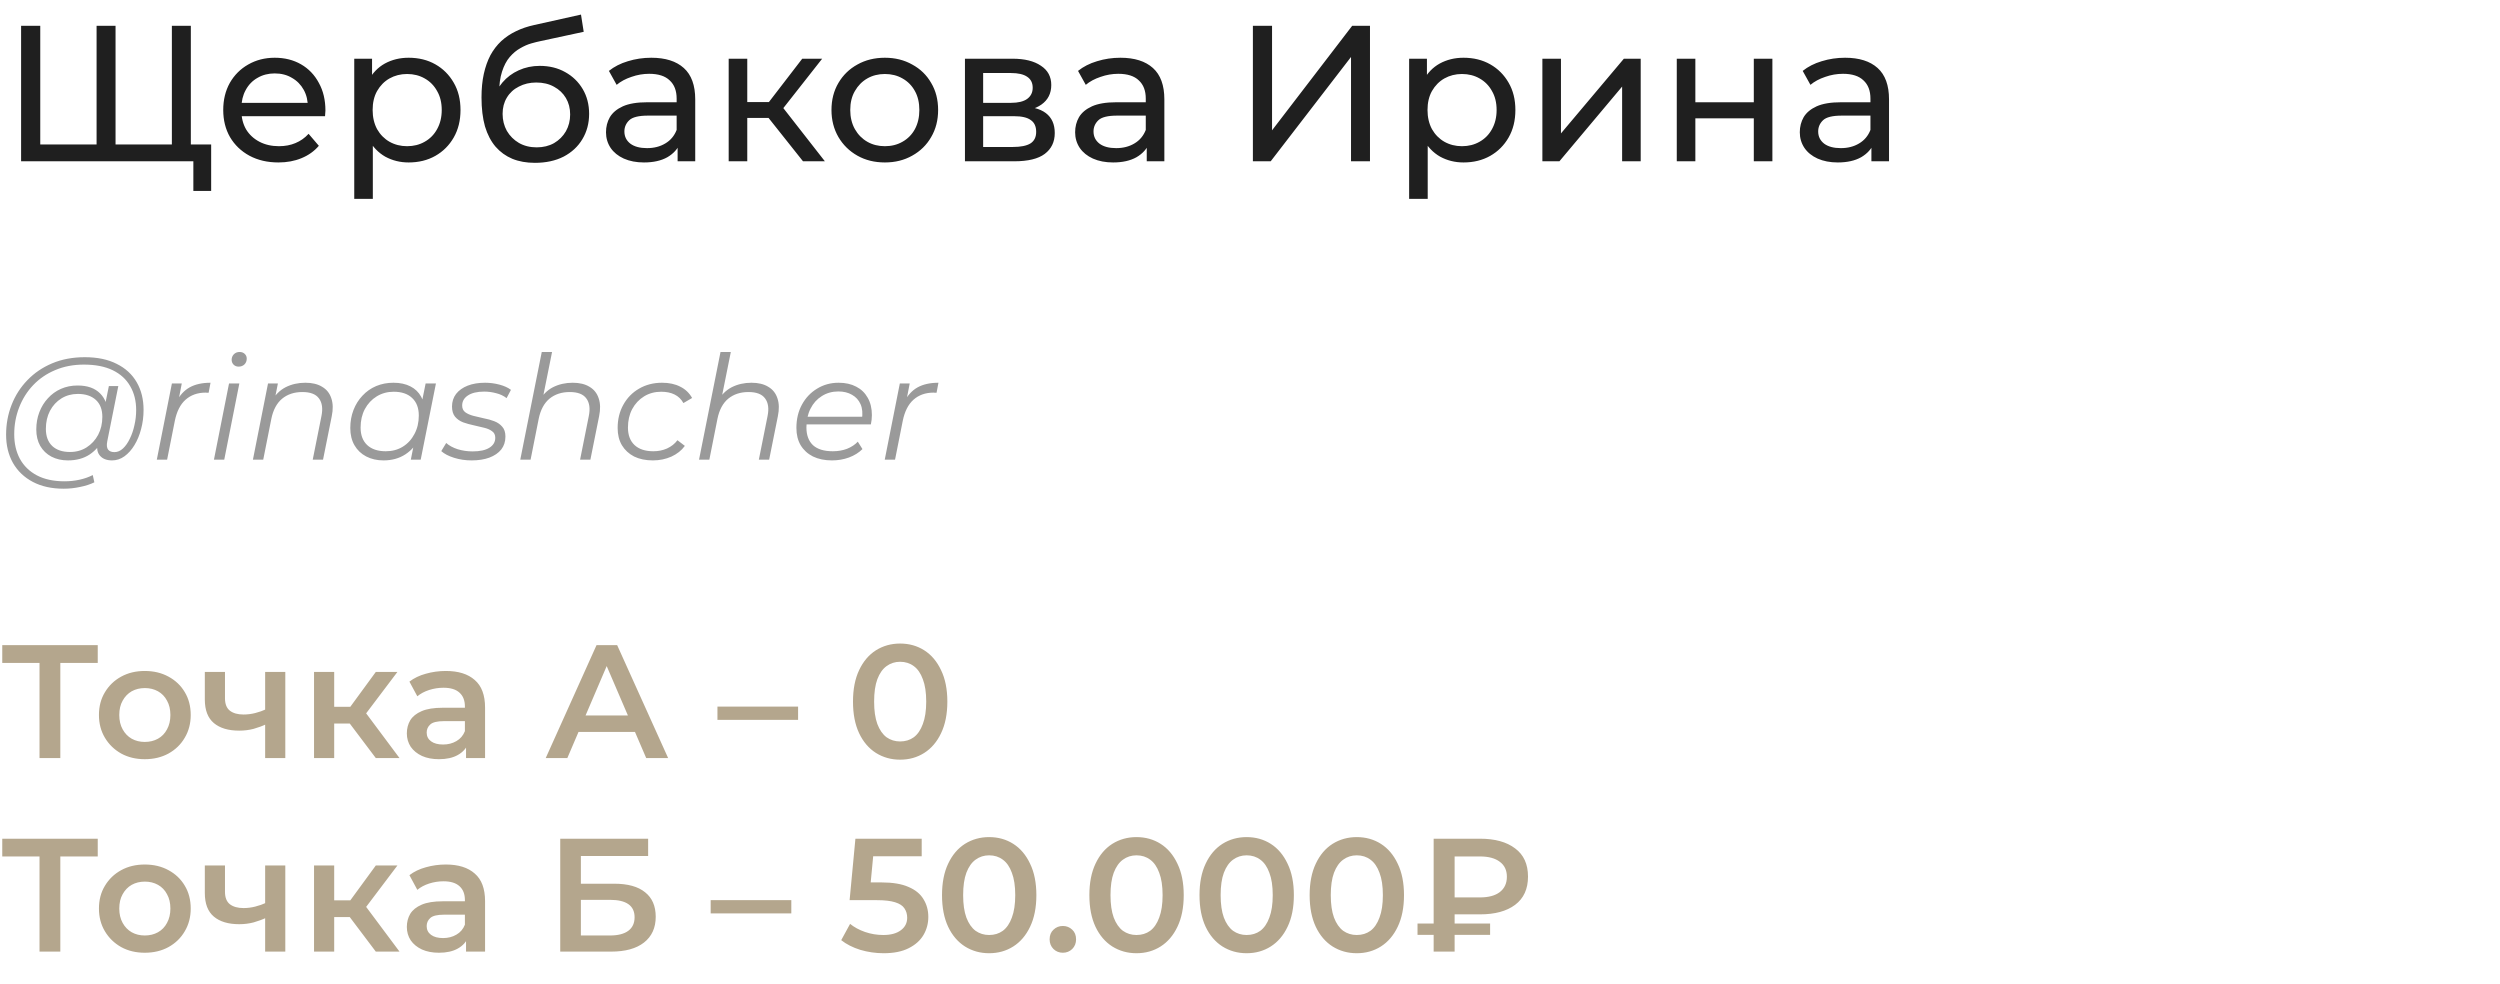 <?xml version="1.0" encoding="UTF-8"?> <svg xmlns="http://www.w3.org/2000/svg" width="310" height="122" viewBox="0 0 310 122" fill="none"><path d="M12.528 17.912L11.976 18.536V3.2H14.328V18.536L13.728 17.912H21.912L21.312 18.536V3.2H23.664V20H2.616V3.2H4.992V18.536L4.392 17.912H12.528ZM23.976 23.672V19.376L24.576 20H21.264V17.912H26.184V23.672H23.976ZM34.521 20.144C33.161 20.144 31.961 19.864 30.921 19.304C29.897 18.744 29.097 17.976 28.521 17C27.961 16.024 27.681 14.904 27.681 13.64C27.681 12.376 27.953 11.256 28.497 10.28C29.057 9.304 29.817 8.544 30.777 8C31.753 7.44 32.849 7.16 34.065 7.16C35.297 7.16 36.385 7.432 37.329 7.976C38.273 8.52 39.009 9.288 39.537 10.28C40.081 11.256 40.353 12.4 40.353 13.712C40.353 13.808 40.345 13.92 40.329 14.048C40.329 14.176 40.321 14.296 40.305 14.408H29.481V12.752H39.105L38.169 13.328C38.185 12.512 38.017 11.784 37.665 11.144C37.313 10.504 36.825 10.008 36.201 9.656C35.593 9.288 34.881 9.104 34.065 9.104C33.265 9.104 32.553 9.288 31.929 9.656C31.305 10.008 30.817 10.512 30.465 11.168C30.113 11.808 29.937 12.544 29.937 13.376V13.76C29.937 14.608 30.129 15.368 30.513 16.04C30.913 16.696 31.465 17.208 32.169 17.576C32.873 17.944 33.681 18.128 34.593 18.128C35.345 18.128 36.025 18 36.633 17.744C37.257 17.488 37.801 17.104 38.265 16.592L39.537 18.08C38.961 18.752 38.241 19.264 37.377 19.616C36.529 19.968 35.577 20.144 34.521 20.144ZM50.671 20.144C49.615 20.144 48.647 19.904 47.767 19.424C46.903 18.928 46.207 18.2 45.679 17.24C45.167 16.28 44.911 15.08 44.911 13.64C44.911 12.2 45.159 11 45.655 10.04C46.167 9.08 46.855 8.36 47.719 7.88C48.599 7.4 49.583 7.16 50.671 7.16C51.919 7.16 53.023 7.432 53.983 7.976C54.943 8.52 55.703 9.28 56.263 10.256C56.823 11.216 57.103 12.344 57.103 13.64C57.103 14.936 56.823 16.072 56.263 17.048C55.703 18.024 54.943 18.784 53.983 19.328C53.023 19.872 51.919 20.144 50.671 20.144ZM43.927 24.656V7.28H46.135V10.712L45.991 13.664L46.231 16.616V24.656H43.927ZM50.479 18.128C51.295 18.128 52.023 17.944 52.663 17.576C53.319 17.208 53.831 16.688 54.199 16.016C54.583 15.328 54.775 14.536 54.775 13.64C54.775 12.728 54.583 11.944 54.199 11.288C53.831 10.616 53.319 10.096 52.663 9.728C52.023 9.36 51.295 9.176 50.479 9.176C49.679 9.176 48.951 9.36 48.295 9.728C47.655 10.096 47.143 10.616 46.759 11.288C46.391 11.944 46.207 12.728 46.207 13.64C46.207 14.536 46.391 15.328 46.759 16.016C47.143 16.688 47.655 17.208 48.295 17.576C48.951 17.944 49.679 18.128 50.479 18.128ZM66.331 20.192C65.275 20.192 64.339 20.024 63.523 19.688C62.723 19.352 62.035 18.856 61.459 18.2C60.883 17.528 60.443 16.688 60.139 15.68C59.851 14.656 59.707 13.456 59.707 12.08C59.707 10.992 59.803 10.016 59.995 9.152C60.187 8.288 60.459 7.52 60.811 6.848C61.179 6.176 61.627 5.592 62.155 5.096C62.699 4.6 63.307 4.192 63.979 3.872C64.667 3.536 65.419 3.28 66.235 3.104L72.043 1.808L72.379 3.944L67.027 5.096C66.707 5.16 66.323 5.256 65.875 5.384C65.427 5.512 64.971 5.712 64.507 5.984C64.043 6.24 63.611 6.6 63.211 7.064C62.811 7.528 62.491 8.136 62.251 8.888C62.011 9.624 61.891 10.536 61.891 11.624C61.891 11.928 61.899 12.16 61.915 12.32C61.931 12.48 61.947 12.64 61.963 12.8C61.995 12.96 62.019 13.2 62.035 13.52L61.075 12.536C61.331 11.656 61.739 10.888 62.299 10.232C62.859 9.576 63.531 9.072 64.315 8.72C65.115 8.352 65.987 8.168 66.931 8.168C68.115 8.168 69.163 8.424 70.075 8.936C71.003 9.448 71.731 10.152 72.259 11.048C72.787 11.944 73.051 12.968 73.051 14.12C73.051 15.288 72.771 16.336 72.211 17.264C71.667 18.176 70.891 18.896 69.883 19.424C68.875 19.936 67.691 20.192 66.331 20.192ZM66.547 18.272C67.363 18.272 68.083 18.096 68.707 17.744C69.331 17.376 69.819 16.888 70.171 16.28C70.523 15.656 70.699 14.96 70.699 14.192C70.699 13.424 70.523 12.744 70.171 12.152C69.819 11.56 69.331 11.096 68.707 10.76C68.083 10.408 67.347 10.232 66.499 10.232C65.699 10.232 64.979 10.4 64.339 10.736C63.699 11.056 63.203 11.512 62.851 12.104C62.499 12.68 62.323 13.352 62.323 14.12C62.323 14.888 62.499 15.592 62.851 16.232C63.219 16.856 63.715 17.352 64.339 17.72C64.979 18.088 65.715 18.272 66.547 18.272ZM84.024 20V17.312L83.904 16.808V12.224C83.904 11.248 83.616 10.496 83.04 9.968C82.48 9.424 81.632 9.152 80.496 9.152C79.744 9.152 79.008 9.28 78.288 9.536C77.568 9.776 76.96 10.104 76.464 10.52L75.504 8.792C76.16 8.264 76.944 7.864 77.856 7.592C78.784 7.304 79.752 7.16 80.76 7.16C82.504 7.16 83.848 7.584 84.792 8.432C85.736 9.28 86.208 10.576 86.208 12.32V20H84.024ZM79.848 20.144C78.904 20.144 78.072 19.984 77.352 19.664C76.648 19.344 76.104 18.904 75.72 18.344C75.336 17.768 75.144 17.12 75.144 16.4C75.144 15.712 75.304 15.088 75.624 14.528C75.96 13.968 76.496 13.52 77.232 13.184C77.984 12.848 78.992 12.68 80.256 12.68H84.288V14.336H80.352C79.2 14.336 78.424 14.528 78.024 14.912C77.624 15.296 77.424 15.76 77.424 16.304C77.424 16.928 77.672 17.432 78.168 17.816C78.664 18.184 79.352 18.368 80.232 18.368C81.096 18.368 81.848 18.176 82.488 17.792C83.144 17.408 83.616 16.848 83.904 16.112L84.36 17.696C84.056 18.448 83.52 19.048 82.752 19.496C81.984 19.928 81.016 20.144 79.848 20.144ZM99.573 20L94.653 13.808L96.549 12.656L102.285 20H99.573ZM90.357 20V7.28H92.661V20H90.357ZM91.965 14.624V12.656H96.165V14.624H91.965ZM96.741 13.904L94.605 13.616L99.477 7.28H101.949L96.741 13.904ZM109.727 20.144C108.447 20.144 107.311 19.864 106.319 19.304C105.327 18.744 104.543 17.976 103.967 17C103.391 16.008 103.103 14.888 103.103 13.64C103.103 12.376 103.391 11.256 103.967 10.28C104.543 9.304 105.327 8.544 106.319 8C107.311 7.44 108.447 7.16 109.727 7.16C110.991 7.16 112.119 7.44 113.111 8C114.119 8.544 114.903 9.304 115.463 10.28C116.039 11.24 116.327 12.36 116.327 13.64C116.327 14.904 116.039 16.024 115.463 17C114.903 17.976 114.119 18.744 113.111 19.304C112.119 19.864 110.991 20.144 109.727 20.144ZM109.727 18.128C110.543 18.128 111.271 17.944 111.911 17.576C112.567 17.208 113.079 16.688 113.447 16.016C113.815 15.328 113.999 14.536 113.999 13.64C113.999 12.728 113.815 11.944 113.447 11.288C113.079 10.616 112.567 10.096 111.911 9.728C111.271 9.36 110.543 9.176 109.727 9.176C108.911 9.176 108.183 9.36 107.543 9.728C106.903 10.096 106.391 10.616 106.007 11.288C105.623 11.944 105.431 12.728 105.431 13.64C105.431 14.536 105.623 15.328 106.007 16.016C106.391 16.688 106.903 17.208 107.543 17.576C108.183 17.944 108.911 18.128 109.727 18.128ZM119.654 20V7.28H125.558C127.046 7.28 128.214 7.568 129.062 8.144C129.926 8.704 130.358 9.504 130.358 10.544C130.358 11.584 129.95 12.392 129.134 12.968C128.334 13.528 127.27 13.808 125.942 13.808L126.302 13.184C127.822 13.184 128.95 13.464 129.686 14.024C130.422 14.584 130.79 15.408 130.79 16.496C130.79 17.6 130.374 18.464 129.542 19.088C128.726 19.696 127.47 20 125.774 20H119.654ZM121.91 18.224H125.606C126.566 18.224 127.286 18.08 127.766 17.792C128.246 17.488 128.486 17.008 128.486 16.352C128.486 15.68 128.262 15.192 127.814 14.888C127.382 14.568 126.694 14.408 125.75 14.408H121.91V18.224ZM121.91 12.752H125.366C126.246 12.752 126.91 12.592 127.358 12.272C127.822 11.936 128.054 11.472 128.054 10.88C128.054 10.272 127.822 9.816 127.358 9.512C126.91 9.208 126.246 9.056 125.366 9.056H121.91V12.752ZM142.196 20V17.312L142.076 16.808V12.224C142.076 11.248 141.788 10.496 141.212 9.968C140.652 9.424 139.804 9.152 138.668 9.152C137.916 9.152 137.18 9.28 136.46 9.536C135.74 9.776 135.132 10.104 134.636 10.52L133.676 8.792C134.332 8.264 135.116 7.864 136.028 7.592C136.956 7.304 137.924 7.16 138.932 7.16C140.676 7.16 142.02 7.584 142.964 8.432C143.908 9.28 144.38 10.576 144.38 12.32V20H142.196ZM138.02 20.144C137.076 20.144 136.244 19.984 135.524 19.664C134.82 19.344 134.276 18.904 133.892 18.344C133.508 17.768 133.316 17.12 133.316 16.4C133.316 15.712 133.476 15.088 133.796 14.528C134.132 13.968 134.668 13.52 135.404 13.184C136.156 12.848 137.164 12.68 138.428 12.68H142.46V14.336H138.524C137.372 14.336 136.596 14.528 136.196 14.912C135.796 15.296 135.596 15.76 135.596 16.304C135.596 16.928 135.844 17.432 136.34 17.816C136.836 18.184 137.524 18.368 138.404 18.368C139.268 18.368 140.02 18.176 140.66 17.792C141.316 17.408 141.788 16.848 142.076 16.112L142.532 17.696C142.228 18.448 141.692 19.048 140.924 19.496C140.156 19.928 139.188 20.144 138.02 20.144ZM155.358 20V3.2H157.734V16.16L167.67 3.2H169.878V20H167.526V7.064L157.566 20H155.358ZM181.476 20.144C180.42 20.144 179.452 19.904 178.572 19.424C177.708 18.928 177.012 18.2 176.484 17.24C175.972 16.28 175.716 15.08 175.716 13.64C175.716 12.2 175.964 11 176.46 10.04C176.972 9.08 177.66 8.36 178.524 7.88C179.404 7.4 180.388 7.16 181.476 7.16C182.724 7.16 183.828 7.432 184.788 7.976C185.748 8.52 186.508 9.28 187.068 10.256C187.628 11.216 187.908 12.344 187.908 13.64C187.908 14.936 187.628 16.072 187.068 17.048C186.508 18.024 185.748 18.784 184.788 19.328C183.828 19.872 182.724 20.144 181.476 20.144ZM174.732 24.656V7.28H176.94V10.712L176.796 13.664L177.036 16.616V24.656H174.732ZM181.284 18.128C182.1 18.128 182.828 17.944 183.468 17.576C184.124 17.208 184.636 16.688 185.004 16.016C185.388 15.328 185.58 14.536 185.58 13.64C185.58 12.728 185.388 11.944 185.004 11.288C184.636 10.616 184.124 10.096 183.468 9.728C182.828 9.36 182.1 9.176 181.284 9.176C180.484 9.176 179.756 9.36 179.1 9.728C178.46 10.096 177.948 10.616 177.564 11.288C177.196 11.944 177.012 12.728 177.012 13.64C177.012 14.536 177.196 15.328 177.564 16.016C177.948 16.688 178.46 17.208 179.1 17.576C179.756 17.944 180.484 18.128 181.284 18.128ZM191.255 20V7.28H193.559V16.544L201.359 7.28H203.447V20H201.143V10.736L193.367 20H191.255ZM207.92 20V7.28H210.224V12.68H217.472V7.28H219.776V20H217.472V14.672H210.224V20H207.92ZM232.055 20V17.312L231.935 16.808V12.224C231.935 11.248 231.647 10.496 231.071 9.968C230.511 9.424 229.663 9.152 228.527 9.152C227.775 9.152 227.039 9.28 226.319 9.536C225.599 9.776 224.991 10.104 224.495 10.52L223.535 8.792C224.191 8.264 224.975 7.864 225.887 7.592C226.815 7.304 227.783 7.16 228.791 7.16C230.535 7.16 231.879 7.584 232.823 8.432C233.767 9.28 234.239 10.576 234.239 12.32V20H232.055ZM227.879 20.144C226.935 20.144 226.103 19.984 225.383 19.664C224.679 19.344 224.135 18.904 223.751 18.344C223.367 17.768 223.175 17.12 223.175 16.4C223.175 15.712 223.335 15.088 223.655 14.528C223.991 13.968 224.527 13.52 225.263 13.184C226.015 12.848 227.023 12.68 228.287 12.68H232.319V14.336H228.383C227.231 14.336 226.455 14.528 226.055 14.912C225.655 15.296 225.455 15.76 225.455 16.304C225.455 16.928 225.703 17.432 226.199 17.816C226.695 18.184 227.383 18.368 228.263 18.368C229.127 18.368 229.879 18.176 230.519 17.792C231.175 17.408 231.647 16.848 231.935 16.112L232.391 17.696C232.087 18.448 231.551 19.048 230.783 19.496C230.015 19.928 229.047 20.144 227.879 20.144Z" fill="#1F1F1F"></path><path d="M7.902 60.6C6.414 60.6 5.136 60.318 4.068 59.754C3 59.19 2.178 58.404 1.602 57.396C1.038 56.388 0.756 55.224 0.756 53.904C0.756 52.596 0.984 51.36 1.44 50.196C1.896 49.032 2.55 48.012 3.402 47.136C4.254 46.248 5.28 45.552 6.48 45.048C7.68 44.544 9.024 44.292 10.512 44.292C12.072 44.292 13.392 44.568 14.472 45.12C15.564 45.66 16.392 46.422 16.956 47.406C17.52 48.378 17.802 49.518 17.802 50.826C17.802 51.654 17.7 52.446 17.496 53.202C17.304 53.946 17.028 54.612 16.668 55.2C16.32 55.776 15.906 56.238 15.426 56.586C14.958 56.922 14.448 57.09 13.896 57.09C13.236 57.09 12.738 56.898 12.402 56.514C12.066 56.13 11.97 55.614 12.114 54.966L12.384 53.67L12.816 52.518L12.942 50.628L13.5 47.874H14.67L13.302 54.714C13.206 55.194 13.242 55.542 13.41 55.758C13.578 55.962 13.836 56.064 14.184 56.064C14.568 56.064 14.922 55.914 15.246 55.614C15.57 55.314 15.852 54.912 16.092 54.408C16.344 53.904 16.536 53.346 16.668 52.734C16.812 52.122 16.884 51.492 16.884 50.844C16.884 49.716 16.638 48.732 16.146 47.892C15.666 47.04 14.946 46.38 13.986 45.912C13.026 45.444 11.832 45.21 10.404 45.21C9.096 45.21 7.908 45.438 6.84 45.894C5.784 46.338 4.878 46.956 4.122 47.748C3.366 48.54 2.784 49.464 2.376 50.52C1.968 51.564 1.764 52.674 1.764 53.85C1.764 55.002 1.998 56.016 2.466 56.892C2.946 57.768 3.648 58.452 4.572 58.944C5.508 59.436 6.648 59.682 7.992 59.682C8.64 59.682 9.264 59.616 9.864 59.484C10.464 59.352 11.01 59.16 11.502 58.908L11.7 59.808C11.184 60.06 10.59 60.252 9.918 60.384C9.258 60.528 8.586 60.6 7.902 60.6ZM8.424 57.09C7.656 57.09 6.972 56.934 6.372 56.622C5.784 56.31 5.322 55.866 4.986 55.29C4.662 54.714 4.5 54.036 4.5 53.256C4.5 52.488 4.626 51.774 4.878 51.114C5.13 50.454 5.484 49.878 5.94 49.386C6.396 48.882 6.936 48.492 7.56 48.216C8.184 47.94 8.874 47.802 9.63 47.802C10.842 47.802 11.772 48.132 12.42 48.792C13.068 49.44 13.398 50.364 13.41 51.564C13.422 52.584 13.23 53.514 12.834 54.354C12.438 55.182 11.868 55.848 11.124 56.352C10.38 56.844 9.48 57.09 8.424 57.09ZM8.676 56.046C9.456 56.046 10.146 55.854 10.746 55.47C11.346 55.086 11.82 54.57 12.168 53.922C12.516 53.262 12.69 52.518 12.69 51.69C12.69 50.778 12.42 50.076 11.88 49.584C11.34 49.092 10.596 48.846 9.648 48.846C8.892 48.846 8.214 49.032 7.614 49.404C7.014 49.776 6.54 50.292 6.192 50.952C5.856 51.6 5.688 52.344 5.688 53.184C5.688 54.096 5.952 54.804 6.48 55.308C7.008 55.8 7.74 56.046 8.676 56.046ZM19.444 57L21.316 47.55H22.54L22 50.34L21.856 49.854C22.276 49.026 22.828 48.42 23.512 48.036C24.208 47.652 25.072 47.46 26.104 47.46L25.87 48.702C25.81 48.702 25.75 48.702 25.69 48.702C25.642 48.69 25.582 48.684 25.51 48.684C24.502 48.684 23.668 48.978 23.008 49.566C22.36 50.142 21.916 51.018 21.676 52.194L20.722 57H19.444ZM26.528 57L28.4 47.55H29.678L27.806 57H26.528ZM29.588 45.462C29.336 45.462 29.126 45.378 28.958 45.21C28.802 45.042 28.724 44.844 28.724 44.616C28.724 44.352 28.814 44.124 28.994 43.932C29.186 43.74 29.426 43.644 29.714 43.644C29.966 43.644 30.176 43.722 30.344 43.878C30.512 44.034 30.596 44.232 30.596 44.472C30.596 44.76 30.5 45 30.308 45.192C30.116 45.372 29.876 45.462 29.588 45.462ZM37.86 47.46C38.712 47.46 39.408 47.628 39.948 47.964C40.5 48.288 40.878 48.762 41.082 49.386C41.298 50.01 41.316 50.754 41.136 51.618L40.056 57H38.778L39.858 51.6C40.05 50.664 39.948 49.932 39.552 49.404C39.168 48.876 38.484 48.612 37.5 48.612C36.492 48.612 35.652 48.888 34.98 49.44C34.32 49.992 33.876 50.82 33.648 51.924L32.64 57H31.362L33.234 47.55H34.458L33.918 50.268L33.648 49.8C34.104 48.984 34.692 48.39 35.412 48.018C36.144 47.646 36.96 47.46 37.86 47.46ZM47.558 57.09C46.754 57.09 46.04 56.928 45.416 56.604C44.792 56.28 44.306 55.818 43.958 55.218C43.61 54.618 43.436 53.904 43.436 53.076C43.436 52.272 43.568 51.528 43.832 50.844C44.096 50.16 44.468 49.566 44.948 49.062C45.428 48.546 45.992 48.15 46.64 47.874C47.3 47.598 48.014 47.46 48.782 47.46C49.61 47.46 50.312 47.61 50.888 47.91C51.464 48.198 51.908 48.624 52.22 49.188C52.532 49.74 52.688 50.412 52.688 51.204C52.688 52.344 52.478 53.358 52.058 54.246C51.638 55.134 51.044 55.83 50.276 56.334C49.508 56.838 48.602 57.09 47.558 57.09ZM47.828 55.956C48.62 55.956 49.322 55.77 49.934 55.398C50.558 55.014 51.044 54.486 51.392 53.814C51.752 53.142 51.932 52.38 51.932 51.528C51.932 50.592 51.656 49.866 51.104 49.35C50.564 48.834 49.802 48.576 48.818 48.576C48.038 48.576 47.336 48.768 46.712 49.152C46.088 49.536 45.596 50.064 45.236 50.736C44.888 51.396 44.714 52.158 44.714 53.022C44.714 53.946 44.984 54.666 45.524 55.182C46.076 55.698 46.844 55.956 47.828 55.956ZM50.942 57L51.482 54.282L52.022 52.374L52.202 50.394L52.778 47.55H54.056L52.166 57H50.942ZM58.479 57.09C57.711 57.09 56.985 56.982 56.301 56.766C55.617 56.55 55.089 56.274 54.717 55.938L55.329 54.93C55.689 55.254 56.163 55.512 56.751 55.704C57.339 55.884 57.957 55.974 58.605 55.974C59.505 55.974 60.195 55.824 60.675 55.524C61.167 55.224 61.413 54.81 61.413 54.282C61.413 53.922 61.281 53.652 61.017 53.472C60.765 53.28 60.435 53.136 60.027 53.04C59.619 52.932 59.187 52.83 58.731 52.734C58.275 52.638 57.843 52.518 57.435 52.374C57.027 52.218 56.691 51.984 56.427 51.672C56.175 51.36 56.049 50.94 56.049 50.412C56.049 49.812 56.217 49.29 56.553 48.846C56.901 48.402 57.381 48.06 57.993 47.82C58.605 47.58 59.325 47.46 60.153 47.46C60.753 47.46 61.347 47.538 61.935 47.694C62.523 47.85 62.997 48.066 63.357 48.342L62.817 49.368C62.445 49.08 62.013 48.876 61.521 48.756C61.029 48.624 60.537 48.558 60.045 48.558C59.169 48.558 58.491 48.72 58.011 49.044C57.543 49.356 57.309 49.77 57.309 50.286C57.309 50.646 57.435 50.922 57.687 51.114C57.951 51.306 58.287 51.456 58.695 51.564C59.103 51.672 59.535 51.774 59.991 51.87C60.459 51.954 60.891 52.074 61.287 52.23C61.695 52.386 62.025 52.614 62.277 52.914C62.541 53.202 62.673 53.61 62.673 54.138C62.673 54.762 62.499 55.296 62.151 55.74C61.803 56.172 61.311 56.508 60.675 56.748C60.051 56.976 59.319 57.09 58.479 57.09ZM71.012 47.46C71.864 47.46 72.56 47.628 73.1 47.964C73.652 48.288 74.03 48.762 74.234 49.386C74.45 50.01 74.468 50.754 74.288 51.618L73.208 57H71.93L73.01 51.6C73.202 50.664 73.1 49.932 72.704 49.404C72.32 48.876 71.636 48.612 70.652 48.612C69.644 48.612 68.804 48.888 68.132 49.44C67.472 49.992 67.028 50.82 66.8 51.924L65.792 57H64.514L67.178 43.644H68.456L67.124 50.268L66.8 49.8C67.256 48.984 67.844 48.39 68.564 48.018C69.296 47.646 70.112 47.46 71.012 47.46ZM80.962 57.09C80.062 57.09 79.282 56.928 78.622 56.604C77.974 56.268 77.47 55.8 77.11 55.2C76.762 54.6 76.588 53.892 76.588 53.076C76.588 51.996 76.822 51.036 77.29 50.196C77.758 49.344 78.406 48.678 79.234 48.198C80.074 47.706 81.028 47.46 82.096 47.46C82.972 47.46 83.722 47.622 84.346 47.946C84.982 48.258 85.474 48.726 85.822 49.35L84.742 49.98C84.478 49.5 84.112 49.146 83.644 48.918C83.188 48.69 82.636 48.576 81.988 48.576C81.196 48.576 80.488 48.768 79.864 49.152C79.24 49.536 78.748 50.064 78.388 50.736C78.04 51.396 77.866 52.158 77.866 53.022C77.866 53.946 78.136 54.666 78.676 55.182C79.228 55.698 80.008 55.956 81.016 55.956C81.628 55.956 82.192 55.842 82.708 55.614C83.236 55.374 83.668 55.032 84.004 54.588L84.922 55.29C84.514 55.854 83.956 56.298 83.248 56.622C82.54 56.934 81.778 57.09 80.962 57.09ZM93.178 47.46C94.03 47.46 94.726 47.628 95.266 47.964C95.818 48.288 96.196 48.762 96.4 49.386C96.616 50.01 96.634 50.754 96.454 51.618L95.374 57H94.096L95.176 51.6C95.368 50.664 95.266 49.932 94.87 49.404C94.486 48.876 93.802 48.612 92.818 48.612C91.81 48.612 90.97 48.888 90.298 49.44C89.638 49.992 89.194 50.82 88.966 51.924L87.958 57H86.68L89.344 43.644H90.622L89.29 50.268L88.966 49.8C89.422 48.984 90.01 48.39 90.73 48.018C91.462 47.646 92.278 47.46 93.178 47.46ZM103.164 57.09C102.264 57.09 101.478 56.928 100.806 56.604C100.146 56.268 99.636 55.8 99.276 55.2C98.928 54.6 98.754 53.886 98.754 53.058C98.754 51.978 98.982 51.018 99.438 50.178C99.894 49.338 100.518 48.678 101.31 48.198C102.102 47.706 102.996 47.46 103.992 47.46C104.832 47.46 105.558 47.622 106.17 47.946C106.782 48.258 107.256 48.714 107.592 49.314C107.94 49.914 108.114 50.634 108.114 51.474C108.114 51.666 108.102 51.864 108.078 52.068C108.054 52.26 108.024 52.446 107.988 52.626H99.69L99.852 51.672H107.394L106.872 52.032C106.992 51.276 106.938 50.64 106.71 50.124C106.482 49.608 106.128 49.218 105.648 48.954C105.18 48.678 104.616 48.54 103.956 48.54C103.188 48.54 102.504 48.732 101.904 49.116C101.304 49.488 100.836 50.01 100.5 50.682C100.164 51.342 99.996 52.116 99.996 53.004C99.996 53.952 100.266 54.684 100.806 55.2C101.358 55.704 102.18 55.956 103.272 55.956C103.908 55.956 104.496 55.854 105.036 55.65C105.576 55.434 106.02 55.14 106.368 54.768L106.944 55.686C106.5 56.13 105.942 56.478 105.27 56.73C104.61 56.97 103.908 57.09 103.164 57.09ZM109.707 57L111.579 47.55H112.803L112.263 50.34L112.119 49.854C112.539 49.026 113.091 48.42 113.775 48.036C114.471 47.652 115.335 47.46 116.367 47.46L116.133 48.702C116.073 48.702 116.013 48.702 115.953 48.702C115.905 48.69 115.845 48.684 115.773 48.684C114.765 48.684 113.931 48.978 113.271 49.566C112.623 50.142 112.179 51.018 111.939 52.194L110.985 57H109.707Z" fill="#9A9A9A"></path><path d="M4.9 94V81.56L5.52 82.2H0.28V80H12.12V82.2H6.88L7.48 81.56V94H4.9ZM17.949 94.14C16.855 94.14 15.882 93.907 15.029 93.44C14.175 92.96 13.502 92.307 13.009 91.48C12.515 90.653 12.269 89.713 12.269 88.66C12.269 87.593 12.515 86.653 13.009 85.84C13.502 85.013 14.175 84.367 15.029 83.9C15.882 83.433 16.855 83.2 17.949 83.2C19.055 83.2 20.035 83.433 20.889 83.9C21.755 84.367 22.429 85.007 22.909 85.82C23.402 86.633 23.649 87.58 23.649 88.66C23.649 89.713 23.402 90.653 22.909 91.48C22.429 92.307 21.755 92.96 20.889 93.44C20.035 93.907 19.055 94.14 17.949 94.14ZM17.949 92C18.562 92 19.109 91.867 19.589 91.6C20.069 91.333 20.442 90.947 20.709 90.44C20.989 89.933 21.129 89.34 21.129 88.66C21.129 87.967 20.989 87.373 20.709 86.88C20.442 86.373 20.069 85.987 19.589 85.72C19.109 85.453 18.569 85.32 17.969 85.32C17.355 85.32 16.809 85.453 16.329 85.72C15.862 85.987 15.489 86.373 15.209 86.88C14.929 87.373 14.789 87.967 14.789 88.66C14.789 89.34 14.929 89.933 15.209 90.44C15.489 90.947 15.862 91.333 16.329 91.6C16.809 91.867 17.349 92 17.949 92ZM33.058 89.78C32.552 90.02 32.012 90.22 31.438 90.38C30.878 90.527 30.285 90.6 29.658 90.6C28.312 90.6 27.265 90.287 26.518 89.66C25.772 89.033 25.398 88.06 25.398 86.74V83.32H27.898V86.58C27.898 87.287 28.098 87.8 28.498 88.12C28.912 88.44 29.478 88.6 30.198 88.6C30.678 88.6 31.158 88.54 31.638 88.42C32.118 88.3 32.592 88.133 33.058 87.92V89.78ZM32.878 94V83.32H35.378V94H32.878ZM46.6 94L42.74 88.88L44.78 87.62L49.54 94H46.6ZM38.94 94V83.32H41.44V94H38.94ZM40.7 89.72V87.64H44.32V89.72H40.7ZM45.02 88.96L42.68 88.68L46.6 83.32H49.28L45.02 88.96ZM57.788 94V91.84L57.648 91.38V87.6C57.648 86.867 57.428 86.3 56.988 85.9C56.548 85.487 55.882 85.28 54.988 85.28C54.388 85.28 53.795 85.373 53.208 85.56C52.635 85.747 52.148 86.007 51.748 86.34L50.768 84.52C51.342 84.08 52.022 83.753 52.808 83.54C53.608 83.313 54.435 83.2 55.288 83.2C56.835 83.2 58.028 83.573 58.868 84.32C59.721 85.053 60.148 86.193 60.148 87.74V94H57.788ZM54.428 94.14C53.628 94.14 52.928 94.007 52.328 93.74C51.728 93.46 51.261 93.08 50.928 92.6C50.608 92.107 50.448 91.553 50.448 90.94C50.448 90.34 50.588 89.8 50.868 89.32C51.161 88.84 51.635 88.46 52.288 88.18C52.941 87.9 53.808 87.76 54.888 87.76H57.988V89.42H55.068C54.215 89.42 53.642 89.56 53.348 89.84C53.055 90.107 52.908 90.44 52.908 90.84C52.908 91.293 53.088 91.653 53.448 91.92C53.808 92.187 54.308 92.32 54.948 92.32C55.562 92.32 56.108 92.18 56.588 91.9C57.081 91.62 57.435 91.207 57.648 90.66L58.068 92.16C57.828 92.787 57.395 93.273 56.768 93.62C56.155 93.967 55.375 94.14 54.428 94.14ZM67.669 94L73.969 80H76.529L82.849 94H80.129L74.709 81.38H75.749L70.349 94H67.669ZM70.569 90.76L71.269 88.72H78.829L79.529 90.76H70.569ZM88.963 89.26V87.62H98.963V89.26H88.963ZM111.611 94.2C110.504 94.2 109.504 93.92 108.611 93.36C107.731 92.8 107.037 91.987 106.531 90.92C106.024 89.84 105.771 88.533 105.771 87C105.771 85.467 106.024 84.167 106.531 83.1C107.037 82.02 107.731 81.2 108.611 80.64C109.504 80.08 110.504 79.8 111.611 79.8C112.731 79.8 113.731 80.08 114.611 80.64C115.491 81.2 116.184 82.02 116.691 83.1C117.211 84.167 117.471 85.467 117.471 87C117.471 88.533 117.211 89.84 116.691 90.92C116.184 91.987 115.491 92.8 114.611 93.36C113.731 93.92 112.731 94.2 111.611 94.2ZM111.611 91.94C112.264 91.94 112.831 91.767 113.311 91.42C113.791 91.06 114.164 90.513 114.431 89.78C114.711 89.047 114.851 88.12 114.851 87C114.851 85.867 114.711 84.94 114.431 84.22C114.164 83.487 113.791 82.947 113.311 82.6C112.831 82.24 112.264 82.06 111.611 82.06C110.984 82.06 110.424 82.24 109.931 82.6C109.451 82.947 109.071 83.487 108.791 84.22C108.524 84.94 108.391 85.867 108.391 87C108.391 88.12 108.524 89.047 108.791 89.78C109.071 90.513 109.451 91.06 109.931 91.42C110.424 91.767 110.984 91.94 111.611 91.94ZM4.9 118V105.56L5.52 106.2H0.28V104H12.12V106.2H6.88L7.48 105.56V118H4.9ZM17.949 118.14C16.855 118.14 15.882 117.907 15.029 117.44C14.175 116.96 13.502 116.307 13.009 115.48C12.515 114.653 12.269 113.713 12.269 112.66C12.269 111.593 12.515 110.653 13.009 109.84C13.502 109.013 14.175 108.367 15.029 107.9C15.882 107.433 16.855 107.2 17.949 107.2C19.055 107.2 20.035 107.433 20.889 107.9C21.755 108.367 22.429 109.007 22.909 109.82C23.402 110.633 23.649 111.58 23.649 112.66C23.649 113.713 23.402 114.653 22.909 115.48C22.429 116.307 21.755 116.96 20.889 117.44C20.035 117.907 19.055 118.14 17.949 118.14ZM17.949 116C18.562 116 19.109 115.867 19.589 115.6C20.069 115.333 20.442 114.947 20.709 114.44C20.989 113.933 21.129 113.34 21.129 112.66C21.129 111.967 20.989 111.373 20.709 110.88C20.442 110.373 20.069 109.987 19.589 109.72C19.109 109.453 18.569 109.32 17.969 109.32C17.355 109.32 16.809 109.453 16.329 109.72C15.862 109.987 15.489 110.373 15.209 110.88C14.929 111.373 14.789 111.967 14.789 112.66C14.789 113.34 14.929 113.933 15.209 114.44C15.489 114.947 15.862 115.333 16.329 115.6C16.809 115.867 17.349 116 17.949 116ZM33.058 113.78C32.552 114.02 32.012 114.22 31.438 114.38C30.878 114.527 30.285 114.6 29.658 114.6C28.312 114.6 27.265 114.287 26.518 113.66C25.772 113.033 25.398 112.06 25.398 110.74V107.32H27.898V110.58C27.898 111.287 28.098 111.8 28.498 112.12C28.912 112.44 29.478 112.6 30.198 112.6C30.678 112.6 31.158 112.54 31.638 112.42C32.118 112.3 32.592 112.133 33.058 111.92V113.78ZM32.878 118V107.32H35.378V118H32.878ZM46.6 118L42.74 112.88L44.78 111.62L49.54 118H46.6ZM38.94 118V107.32H41.44V118H38.94ZM40.7 113.72V111.64H44.32V113.72H40.7ZM45.02 112.96L42.68 112.68L46.6 107.32H49.28L45.02 112.96ZM57.788 118V115.84L57.648 115.38V111.6C57.648 110.867 57.428 110.3 56.988 109.9C56.548 109.487 55.882 109.28 54.988 109.28C54.388 109.28 53.795 109.373 53.208 109.56C52.635 109.747 52.148 110.007 51.748 110.34L50.768 108.52C51.342 108.08 52.022 107.753 52.808 107.54C53.608 107.313 54.435 107.2 55.288 107.2C56.835 107.2 58.028 107.573 58.868 108.32C59.721 109.053 60.148 110.193 60.148 111.74V118H57.788ZM54.428 118.14C53.628 118.14 52.928 118.007 52.328 117.74C51.728 117.46 51.261 117.08 50.928 116.6C50.608 116.107 50.448 115.553 50.448 114.94C50.448 114.34 50.588 113.8 50.868 113.32C51.161 112.84 51.635 112.46 52.288 112.18C52.941 111.9 53.808 111.76 54.888 111.76H57.988V113.42H55.068C54.215 113.42 53.642 113.56 53.348 113.84C53.055 114.107 52.908 114.44 52.908 114.84C52.908 115.293 53.088 115.653 53.448 115.92C53.808 116.187 54.308 116.32 54.948 116.32C55.562 116.32 56.108 116.18 56.588 115.9C57.081 115.62 57.435 115.207 57.648 114.66L58.068 116.16C57.828 116.787 57.395 117.273 56.768 117.62C56.155 117.967 55.375 118.14 54.428 118.14ZM69.469 118V104H80.369V106.14H72.029V109.58H76.169C77.849 109.58 79.122 109.933 79.989 110.64C80.869 111.333 81.309 112.347 81.309 113.68C81.309 115.053 80.822 116.12 79.849 116.88C78.889 117.627 77.529 118 75.769 118H69.469ZM72.029 116H75.629C76.629 116 77.389 115.807 77.909 115.42C78.429 115.033 78.689 114.473 78.689 113.74C78.689 112.3 77.669 111.58 75.629 111.58H72.029V116ZM88.123 113.26V111.62H98.123V113.26H88.123ZM109.571 118.2C108.584 118.2 107.617 118.06 106.671 117.78C105.737 117.487 104.951 117.087 104.311 116.58L105.411 114.56C105.917 114.973 106.531 115.307 107.251 115.56C107.984 115.813 108.744 115.94 109.531 115.94C110.451 115.94 111.171 115.747 111.691 115.36C112.224 114.973 112.491 114.453 112.491 113.8C112.491 113.36 112.377 112.973 112.151 112.64C111.937 112.307 111.551 112.053 110.991 111.88C110.444 111.707 109.691 111.62 108.731 111.62H105.351L106.071 104H114.291V106.18H107.031L108.391 104.94L107.851 110.64L106.491 109.42H109.311C110.697 109.42 111.811 109.607 112.651 109.98C113.504 110.34 114.124 110.847 114.511 111.5C114.911 112.14 115.111 112.873 115.111 113.7C115.111 114.513 114.911 115.26 114.511 115.94C114.111 116.62 113.497 117.167 112.671 117.58C111.857 117.993 110.824 118.2 109.571 118.2ZM122.65 118.2C121.544 118.2 120.544 117.92 119.65 117.36C118.77 116.8 118.077 115.987 117.57 114.92C117.064 113.84 116.81 112.533 116.81 111C116.81 109.467 117.064 108.167 117.57 107.1C118.077 106.02 118.77 105.2 119.65 104.64C120.544 104.08 121.544 103.8 122.65 103.8C123.77 103.8 124.77 104.08 125.65 104.64C126.53 105.2 127.224 106.02 127.73 107.1C128.25 108.167 128.51 109.467 128.51 111C128.51 112.533 128.25 113.84 127.73 114.92C127.224 115.987 126.53 116.8 125.65 117.36C124.77 117.92 123.77 118.2 122.65 118.2ZM122.65 115.94C123.304 115.94 123.87 115.767 124.35 115.42C124.83 115.06 125.204 114.513 125.47 113.78C125.75 113.047 125.89 112.12 125.89 111C125.89 109.867 125.75 108.94 125.47 108.22C125.204 107.487 124.83 106.947 124.35 106.6C123.87 106.24 123.304 106.06 122.65 106.06C122.024 106.06 121.464 106.24 120.97 106.6C120.49 106.947 120.11 107.487 119.83 108.22C119.564 108.94 119.43 109.867 119.43 111C119.43 112.12 119.564 113.047 119.83 113.78C120.11 114.513 120.49 115.06 120.97 115.42C121.464 115.767 122.024 115.94 122.65 115.94ZM131.793 118.14C131.34 118.14 130.953 117.987 130.633 117.68C130.313 117.36 130.153 116.96 130.153 116.48C130.153 115.973 130.313 115.573 130.633 115.28C130.953 114.973 131.34 114.82 131.793 114.82C132.246 114.82 132.633 114.973 132.953 115.28C133.273 115.573 133.433 115.973 133.433 116.48C133.433 116.96 133.273 117.36 132.953 117.68C132.633 117.987 132.246 118.14 131.793 118.14ZM140.922 118.2C139.815 118.2 138.815 117.92 137.922 117.36C137.042 116.8 136.348 115.987 135.842 114.92C135.335 113.84 135.082 112.533 135.082 111C135.082 109.467 135.335 108.167 135.842 107.1C136.348 106.02 137.042 105.2 137.922 104.64C138.815 104.08 139.815 103.8 140.922 103.8C142.042 103.8 143.042 104.08 143.922 104.64C144.802 105.2 145.495 106.02 146.002 107.1C146.522 108.167 146.782 109.467 146.782 111C146.782 112.533 146.522 113.84 146.002 114.92C145.495 115.987 144.802 116.8 143.922 117.36C143.042 117.92 142.042 118.2 140.922 118.2ZM140.922 115.94C141.575 115.94 142.142 115.767 142.622 115.42C143.102 115.06 143.475 114.513 143.742 113.78C144.022 113.047 144.162 112.12 144.162 111C144.162 109.867 144.022 108.94 143.742 108.22C143.475 107.487 143.102 106.947 142.622 106.6C142.142 106.24 141.575 106.06 140.922 106.06C140.295 106.06 139.735 106.24 139.242 106.6C138.762 106.947 138.382 107.487 138.102 108.22C137.835 108.94 137.702 109.867 137.702 111C137.702 112.12 137.835 113.047 138.102 113.78C138.382 114.513 138.762 115.06 139.242 115.42C139.735 115.767 140.295 115.94 140.922 115.94ZM154.579 118.2C153.472 118.2 152.472 117.92 151.579 117.36C150.699 116.8 150.005 115.987 149.499 114.92C148.992 113.84 148.739 112.533 148.739 111C148.739 109.467 148.992 108.167 149.499 107.1C150.005 106.02 150.699 105.2 151.579 104.64C152.472 104.08 153.472 103.8 154.579 103.8C155.699 103.8 156.699 104.08 157.579 104.64C158.459 105.2 159.152 106.02 159.659 107.1C160.179 108.167 160.439 109.467 160.439 111C160.439 112.533 160.179 113.84 159.659 114.92C159.152 115.987 158.459 116.8 157.579 117.36C156.699 117.92 155.699 118.2 154.579 118.2ZM154.579 115.94C155.232 115.94 155.799 115.767 156.279 115.42C156.759 115.06 157.132 114.513 157.399 113.78C157.679 113.047 157.819 112.12 157.819 111C157.819 109.867 157.679 108.94 157.399 108.22C157.132 107.487 156.759 106.947 156.279 106.6C155.799 106.24 155.232 106.06 154.579 106.06C153.952 106.06 153.392 106.24 152.899 106.6C152.419 106.947 152.039 107.487 151.759 108.22C151.492 108.94 151.359 109.867 151.359 111C151.359 112.12 151.492 113.047 151.759 113.78C152.039 114.513 152.419 115.06 152.899 115.42C153.392 115.767 153.952 115.94 154.579 115.94ZM168.236 118.2C167.129 118.2 166.129 117.92 165.236 117.36C164.356 116.8 163.662 115.987 163.156 114.92C162.649 113.84 162.396 112.533 162.396 111C162.396 109.467 162.649 108.167 163.156 107.1C163.662 106.02 164.356 105.2 165.236 104.64C166.129 104.08 167.129 103.8 168.236 103.8C169.356 103.8 170.356 104.08 171.236 104.64C172.116 105.2 172.809 106.02 173.316 107.1C173.836 108.167 174.096 109.467 174.096 111C174.096 112.533 173.836 113.84 173.316 114.92C172.809 115.987 172.116 116.8 171.236 117.36C170.356 117.92 169.356 118.2 168.236 118.2ZM168.236 115.94C168.889 115.94 169.456 115.767 169.936 115.42C170.416 115.06 170.789 114.513 171.056 113.78C171.336 113.047 171.476 112.12 171.476 111C171.476 109.867 171.336 108.94 171.056 108.22C170.789 107.487 170.416 106.947 169.936 106.6C169.456 106.24 168.889 106.06 168.236 106.06C167.609 106.06 167.049 106.24 166.556 106.6C166.076 106.947 165.696 107.487 165.416 108.22C165.149 108.94 165.016 109.867 165.016 111C165.016 112.12 165.149 113.047 165.416 113.78C165.696 114.513 166.076 115.06 166.556 115.42C167.049 115.767 167.609 115.94 168.236 115.94ZM177.773 118V104H183.533C185.373 104 186.819 104.4 187.873 105.2C188.939 105.987 189.473 107.153 189.473 108.7C189.473 110.233 188.939 111.4 187.873 112.2C186.819 112.987 185.373 113.38 183.533 113.38H179.213L180.373 112.18V118H177.773ZM180.373 112.46L179.213 111.28H183.513C184.579 111.28 185.399 111.06 185.973 110.62C186.559 110.167 186.853 109.533 186.853 108.72C186.853 107.907 186.559 107.287 185.973 106.86C185.399 106.42 184.579 106.2 183.513 106.2H179.213L180.373 104.92V112.46ZM175.773 115.92V114.52H184.773V115.92H175.773Z" fill="#B4A68D"></path></svg> 